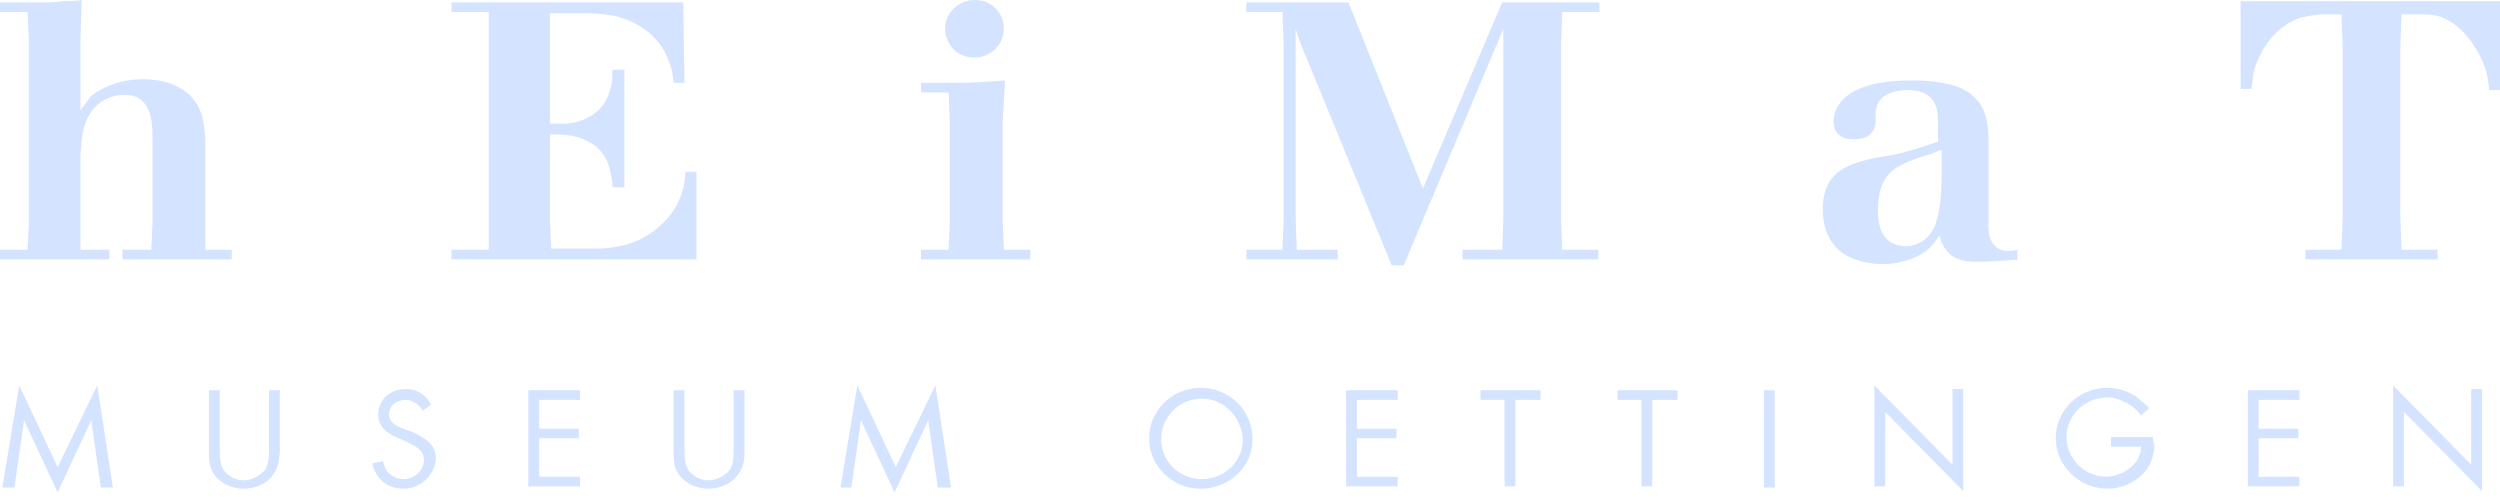 <svg xmlns="http://www.w3.org/2000/svg" width="280" height="56" viewBox="0 0 280 56" fill="none"><path d="M9.011 4.573V12.373C9.683 11.431 9.952 11.028 10.355 10.624C11.297 9.952 13.18 8.876 16.004 8.876C17.08 8.876 21.114 9.011 22.459 12.507C22.728 13.18 22.863 13.986 22.997 15.466V27.973H25.956V29.049H13.718V27.973H16.945L17.08 25.014V15.331C17.08 13.718 16.945 11.7 15.331 10.893C15.062 10.759 14.524 10.624 13.852 10.624C12.642 10.624 11.7 11.162 11.297 11.431C9.28 12.911 9.145 15.197 9.011 17.483V27.973H12.238V29.049H0V27.973H3.093L3.228 25.014V4.573L3.093 1.345H0V0.269H4.573C5.379 0.269 6.186 0.269 6.993 0.134C7.666 0.134 8.473 0.134 9.145 0L9.011 4.573ZM76.523 0.269L76.657 9.28H75.447C75.312 7.935 75.178 7.531 74.909 6.859C73.833 3.766 71.143 2.555 70.067 2.152C68.991 1.748 68.184 1.614 66.033 1.479H61.595V13.852H63.074C63.746 13.852 65.764 13.718 67.243 12.104C67.512 11.835 68.05 11.162 68.319 10.086C68.588 9.414 68.588 8.607 68.588 7.8H69.933V20.98H68.588C68.588 20.576 68.588 20.173 68.453 19.769C68.319 18.962 68.05 16.945 65.898 15.869C64.284 14.928 62.133 15.062 61.595 15.062V24.745L61.729 27.839H67.243C67.512 27.839 69.26 27.704 70.471 27.301C73.026 26.494 75.447 24.342 76.254 21.921C76.523 21.114 76.657 20.845 76.791 19.232H78.002V29.049H50.567V27.973H54.736V1.345H50.567V0.269H76.523ZM112.296 13.583V24.745L112.43 27.973H115.389V29.049H103.151V27.973H106.244L106.378 24.745V13.583L106.244 10.355H103.151V9.28H107.185C108.934 9.28 110.817 9.145 112.565 9.011L112.296 13.583ZM105.841 3.228C105.841 1.479 107.32 0 109.203 0C111.085 0 112.43 1.479 112.43 3.228C112.43 4.976 110.951 6.455 109.068 6.455C108.665 6.455 107.589 6.321 106.782 5.514C106.244 4.976 105.841 4.035 105.841 3.228ZM179.001 1.345H174.966L174.832 4.976V24.611L174.966 27.973H179.001V29.049H163.804V27.973H168.242L168.377 24.611V3.228L157.214 29.721H155.869L146.321 6.455C145.917 5.514 145.648 4.976 145.11 3.228V24.611L145.245 27.973H149.818V29.049H139.597V27.973H143.631L143.766 24.611V4.976L143.631 1.345H139.597V0.269H151.028L159.366 21.114L168.242 0.269H179.135V1.345H179.001ZM226.206 29.049C224.592 29.183 222.978 29.318 221.23 29.318C220.288 29.318 219.616 29.183 218.809 28.78C217.598 27.973 217.329 26.763 217.195 26.359C216.657 27.301 215.581 28.78 212.891 29.318C212.622 29.452 211.681 29.587 210.74 29.587C210.202 29.587 207.378 29.452 205.764 27.839C205.091 27.166 204.15 25.821 204.15 23.401C204.15 22.863 204.15 20.711 205.764 19.366C207.378 18.021 210.336 17.618 212.085 17.349C213.833 16.945 215.447 16.407 217.061 15.869V13.718C217.061 12.642 217.061 10.086 213.698 10.086C211.816 10.086 210.74 10.759 210.336 11.566C210.202 11.835 210.067 12.238 210.067 12.911V13.852C209.798 15.6 208.05 15.6 207.646 15.6C205.764 15.6 205.36 14.524 205.36 13.583C205.36 13.18 205.495 12.238 206.167 11.431C207.915 9.28 211.681 9.011 214.236 9.011C216.254 9.011 219.078 9.28 220.692 10.49C220.961 10.759 221.499 11.162 221.902 11.835C222.574 13.045 222.709 14.39 222.709 15.735V25.014C222.709 25.283 222.44 28.108 224.995 28.108C225.264 28.108 225.533 28.108 225.937 27.973V29.049L226.206 29.049ZM217.329 16.811C216.657 17.08 216.119 17.349 215.447 17.483C214.64 17.752 213.833 18.021 213.026 18.425C210.874 19.5 210.336 21.249 210.336 23.535C210.336 24.073 210.202 27.57 213.429 27.57C214.236 27.57 215.716 27.301 216.657 25.418C217.329 23.804 217.464 21.383 217.464 19.769V16.811H217.329ZM280 0.269V10.086H278.79C278.655 8.338 278.386 7.666 277.983 6.724C277.176 4.976 275.696 2.959 273.948 2.152C273.007 1.614 271.931 1.614 270.855 1.614H268.972L268.838 5.11V24.073L268.972 27.973H273.007V29.049H258.213V27.973H262.248L262.382 24.073V5.11L262.248 1.614H259.962C259.558 1.614 258.617 1.748 257.541 2.017C253.91 3.362 252.699 6.993 252.43 7.935C252.296 8.607 252.296 9.28 252.161 9.952H250.951V0.134H280V0.269ZM11.297 54.601L10.221 47.07L6.455 55.139L2.69 47.07L1.614 54.601H0.269L2.152 43.17L6.455 52.315L10.893 43.17L12.642 54.601H11.297ZM30.528 53.257C29.856 54.198 28.511 54.736 27.301 54.736C26.09 54.736 24.745 54.198 24.073 53.257C23.535 52.584 23.401 51.912 23.401 50.701V43.708H24.611V50.432C24.611 51.643 24.745 52.046 25.014 52.584C25.418 53.257 26.359 53.794 27.301 53.794C28.242 53.794 29.183 53.257 29.721 52.584C29.99 52.046 30.125 51.643 30.125 50.432V43.708H31.335V50.701C31.201 51.912 31.066 52.584 30.528 53.257ZM45.187 54.736C43.439 54.736 42.094 53.66 41.691 51.912L42.901 51.643C43.035 52.181 43.17 52.45 43.304 52.718C43.708 53.257 44.38 53.66 45.187 53.66C46.398 53.66 47.474 52.718 47.474 51.508C47.474 50.567 46.936 50.163 45.591 49.491L44.649 49.087C43.035 48.415 42.363 47.608 42.363 46.398C42.363 44.784 43.708 43.574 45.456 43.574C46.667 43.574 47.608 44.111 48.281 45.322L47.339 45.994C47.07 45.591 46.936 45.456 46.801 45.322C46.398 45.053 45.994 44.784 45.456 44.784C44.38 44.784 43.574 45.456 43.574 46.398C43.574 47.07 43.977 47.608 45.187 48.011L46.263 48.415C48.011 49.222 48.818 50.029 48.818 51.374C48.684 53.257 47.07 54.736 45.187 54.736ZM59.174 54.601V43.708H64.957V44.784H60.384V48.011H64.822V49.087H60.384V53.391H64.957V54.467H59.174V54.601ZM82.574 53.257C81.902 54.198 80.557 54.736 79.347 54.736C78.136 54.736 76.791 54.198 76.119 53.257C75.581 52.584 75.447 51.912 75.447 50.701V43.708H76.657V50.432C76.657 51.643 76.791 52.046 77.061 52.584C77.464 53.257 78.405 53.794 79.347 53.794C80.288 53.794 81.23 53.257 81.767 52.584C82.037 52.046 82.171 51.643 82.171 50.432V43.708H83.381V50.701C83.381 51.912 83.112 52.584 82.574 53.257ZM105.034 54.601L103.958 47.07L100.192 55.139L96.427 47.07L95.351 54.601H94.14L96.023 43.17L100.327 52.315L104.765 43.17L106.513 54.601H105.034ZM134.486 54.736C131.258 54.736 128.703 52.181 128.703 49.087C128.703 45.994 131.258 43.439 134.486 43.439C137.714 43.439 140.269 45.994 140.269 49.087C140.403 52.181 137.714 54.736 134.486 54.736ZM134.621 44.649C132.065 44.649 130.048 46.667 130.048 49.222C130.048 51.643 132.065 53.66 134.621 53.66C137.176 53.66 139.193 51.643 139.193 49.222C139.059 46.667 137.041 44.649 134.621 44.649ZM150.759 54.601V43.708H156.542V44.784H151.969V48.011H156.407V49.087H151.969V53.391H156.542V54.467H150.759V54.601ZM169.721 44.784V54.467H168.511V44.784H165.821V43.708H172.546V44.784H169.721ZM185.053 44.784V54.467H183.842V44.784H181.153V43.708H187.877V44.784H185.053ZM197.56 54.601V43.708H198.77V54.601H197.56ZM211.143 46.129V54.467H209.933V43.17L218.674 52.046V43.574H219.885V55.005L211.143 46.129ZM241.134 50.97C240.73 53.122 238.444 54.736 236.023 54.736C232.93 54.736 230.24 52.181 230.24 49.087C230.24 45.994 232.795 43.439 236.023 43.439C237.233 43.439 238.444 43.843 239.385 44.515C239.789 44.918 240.058 45.053 240.73 45.725L239.789 46.532C239.385 45.994 239.116 45.725 238.713 45.456C237.906 44.918 236.964 44.515 236.023 44.515C233.468 44.515 231.451 46.532 231.451 48.953C231.451 51.374 233.468 53.391 235.889 53.391C237.233 53.391 238.713 52.584 239.385 51.508C239.654 50.97 239.789 50.701 239.789 50.029H236.427V48.953H241.134V49.356C241.403 50.029 241.268 50.567 241.134 50.97ZM251.758 54.601V43.708H257.541V44.784H252.968V48.011H257.406V49.087H252.968V53.391H257.541V54.467H251.758V54.601ZM269.241 46.129V54.467H268.031V43.17L276.772 52.046V43.574H277.983V55.005L269.241 46.129Z" fill="#D4E3FF"></path></svg>